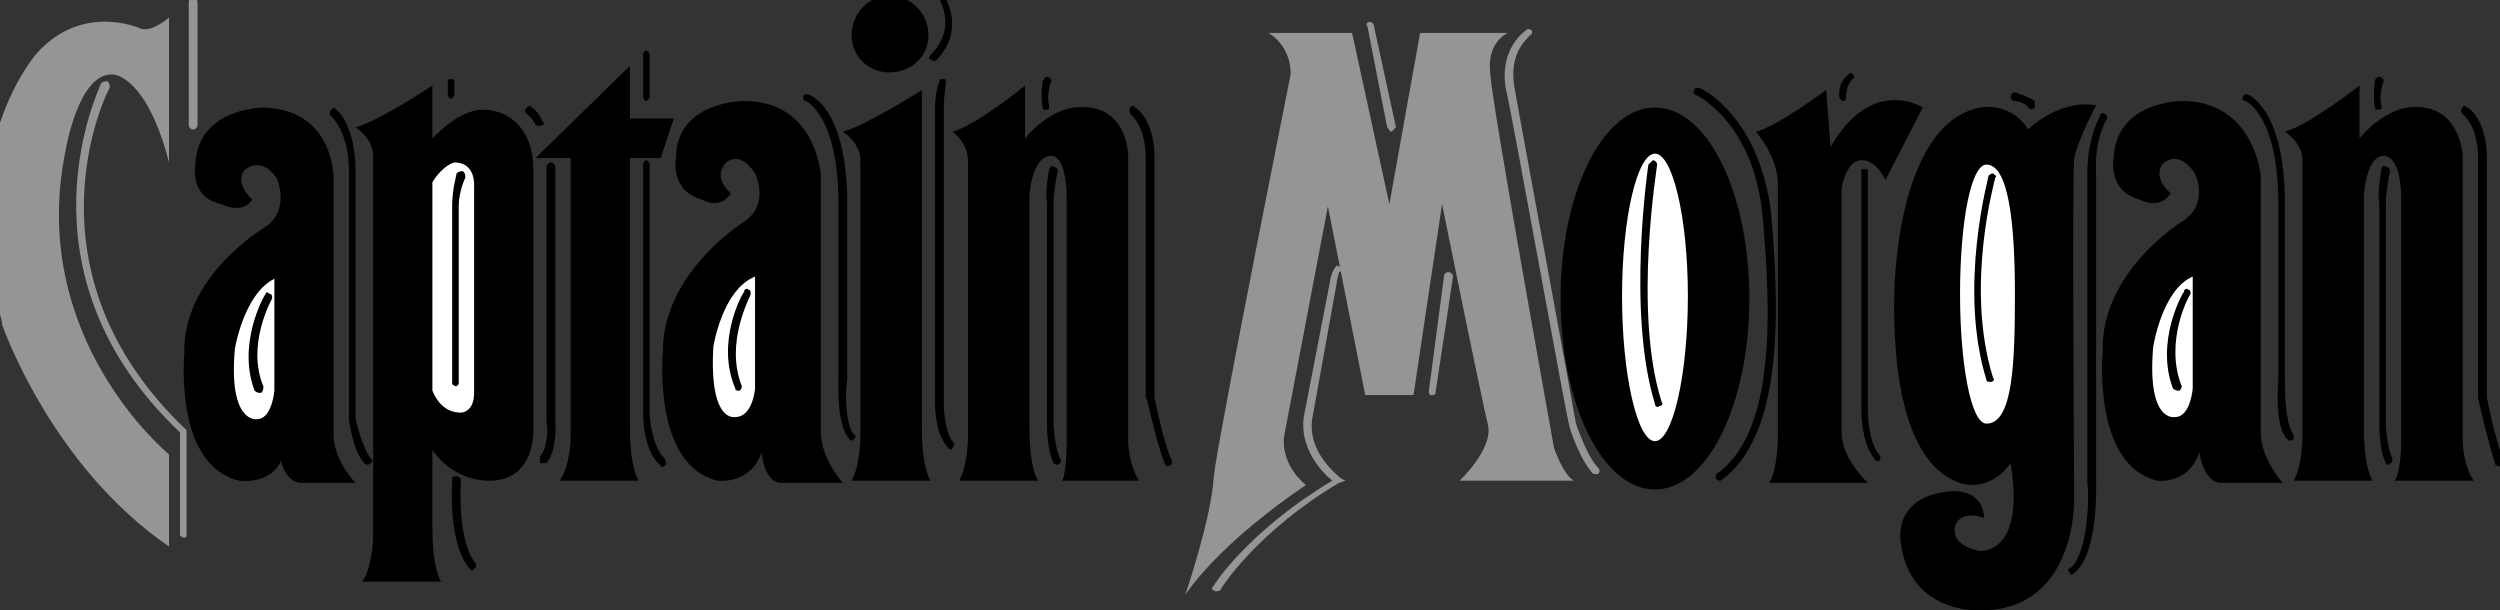 <?xml version="1.0" encoding="UTF-8"?>
<!DOCTYPE svg PUBLIC "-//W3C//DTD SVG 1.1//EN" "http://www.w3.org/Graphics/SVG/1.1/DTD/svg11.dtd">
<!-- Creator: CorelDRAW X7 -->
<svg xmlns="http://www.w3.org/2000/svg" xml:space="preserve" width="1.139in" height="0.278in" version="1.1" style="shape-rendering:geometricPrecision; text-rendering:geometricPrecision; image-rendering:optimizeQuality; fill-rule:evenodd; clip-rule:evenodd"
viewBox="0 0 1139 278"
 xmlns:xlink="http://www.w3.org/1999/xlink">
 <rect x="0" y="0" width="1139" height="278" fill="#333333" stroke="none"/>
 <defs>
  <style type="text/css">
   <![CDATA[
    .fil0 {fill:black;fill-rule:nonzero}
    .fil2 {fill:#959596;fill-rule:nonzero}
    .fil1 {fill:white;fill-rule:nonzero}
   ]]>
  </style>
 </defs>
 <g id="Layer_x0020_1">
  <path class="fil0" d="M243 196c0,0 0,-102 0,-119 0,-17 -10,-27 -23,-27 -9,0 -18,8 -23,13l0 -24c0,0 -24,16 -35,19 0,0 8,5 8,13 0,9 0,173 0,173 0,0 0,14 -5,21l36 0c0,0 -4,-5 -4,-25l0 -35c4,6 13,14 26,14 21,0 20,-23 20,-23z"/>
  <path class="fil1" d="M216 85c0,0 0,86 0,94 0,9 -6,9 -6,9 -7,0 -11,-5 -13,-10l0 -95c5,-8 10,-9 10,-9 10,0 9,11 9,11z"/>
  <path class="fil0" d="M797 136c0,48 -19,87 -43,87 -24,0 -43,-39 -43,-87 0,-48 19,-87 43,-87 24,0 43,39 43,87z"/>
  <path class="fil1" d="M769 135c0,-36 -7,-65 -15,-65 -8,0 -15,29 -15,65 0,36 7,66 15,66 8,0 15,-30 15,-66z"/>
  <path class="fil0" d="M924 59c0,0 14,-14 31,-11 0,0 -8,15 -10,24 -1,9 0,154 0,154 0,0 2,49 -39,52l-8 0c-10,-1 -29,-6 -32,-31 0,0 -4,-20 21,-23 0,0 16,-3 17,12 0,0 -10,-4 -13,3 0,0 -4,9 11,12 0,0 21,2 14,-40 0,0 -6,10 -18,10 -12,-1 -36,-13 -35,-86 0,0 0,-78 39,-86 0,0 14,-3 22,10z"/>
  <path class="fil1" d="M905 75c-7,0 -12,26 -12,59 0,32 5,59 12,59 12,0 13,-27 13,-59 0,-33 -3,-59 -13,-59z"/>
  <path class="fil0" d="M115 91c0,0 -8,-7 -4,-13 0,0 7,-8 15,3 0,0 7,15 -6,23 0,0 -37,22 -36,57 0,0 -5,51 25,58 0,0 14,2 19,-9 0,0 2,11 11,10l23 0c0,0 -10,-10 -10,-22 0,-12 0,-116 0,-116 0,0 1,-32 -32,-33 0,0 -30,0 -31,26 0,0 -3,15 12,18 0,0 9,5 14,-2z"/>
  <path class="fil1" d="M125 127l0 51c0,0 -1,13 -8,13 0,0 -13,2 -10,-32 0,0 4,-25 18,-32z"/>
  <path class="fil2" d="M88 -1c-1,0 -2,1 -2,2l0 56c0,1 1,2 2,2 1,0 2,-1 2,-2l0 -56c0,-1 -1,-2 -2,-2z"/>
  <path class="fil2" d="M85 196c-77,-73 -36,-155 -35,-156 0,-1 0,-2 -1,-3 -1,0 -2,0 -3,1 0,1 -42,85 36,159 0,2 0,47 0,47 0,0 1,1 2,1 1,0 1,-1 1,-1l0 -48z"/>
  <path class="fil0" d="M123 134c-1,-1 -2,-1 -2,0 -1,1 -13,23 -5,44 1,1 2,1 3,1 1,-1 1,-2 1,-3 -8,-19 4,-40 4,-40 0,-1 0,-2 -1,-2z"/>
  <path class="fil0" d="M333 88c0,0 -8,-6 -3,-13 0,0 6,-8 14,4 0,0 7,14 -5,22 0,0 -37,23 -37,59 0,0 -5,52 25,59 0,0 15,2 20,-13 0,0 1,15 10,14l27 0c0,0 -10,-11 -10,-23 0,-12 0,-117 0,-117 0,0 -2,-34 -35,-34 0,0 -31,0 -31,26 0,0 -3,15 12,19 0,0 8,5 13,-3z"/>
  <path class="fil1" d="M344 126l0 51c0,0 -1,13 -9,13 0,0 -12,3 -10,-32 0,0 4,-26 19,-32z"/>
  <path class="fil0" d="M341 132c-1,-1 -2,0 -2,1 -1,1 -13,23 -4,44 0,1 1,1 2,1 1,-1 1,-2 1,-2 -8,-20 4,-41 4,-42 0,-1 0,-2 -1,-2z"/>
  <path class="fil0" d="M162 191l0 -113c0,-20 -8,-28 -9,-28 0,-1 -1,-1 -2,0 -1,1 -1,2 0,3 0,0 8,7 8,25l0 113c0,1 2,15 7,20 1,1 2,1 3,0 1,-1 1,-2 0,-2 -4,-5 -7,-18 -7,-18z"/>
  <path class="fil0" d="M207 43l0 -6c0,-1 -1,-1 -2,-1 0,0 -1,0 -1,1l0 6c0,1 1,2 1,2 1,0 2,-1 2,-2z"/>
  <path class="fil0" d="M247 57c1,0 1,-1 0,-2 -1,-3 -4,-6 -5,-6 0,-1 -1,-1 -2,0 -1,1 -1,2 0,3 0,0 3,2 4,5 1,0 2,1 3,0z"/>
  <path class="fil0" d="M253 76c0,-1 -1,-2 -2,-2 -1,0 -2,1 -2,2l0 117c1,3 0,12 -3,15 0,1 0,2 0,3 1,0 2,0 3,0 5,-6 4,-18 4,-18l0 -117z"/>
  <path class="fil0" d="M208 176c0,0 1,-1 1,-1l0 -81c0,-7 3,-13 3,-13 0,-1 0,-2 -1,-3 -1,0 -2,0 -3,1 0,1 -2,7 -2,15l0 81c0,0 1,1 2,1z"/>
  <path class="fil0" d="M210 219c0,-1 -1,-2 -2,-2 -1,0 -2,0 -2,1 0,2 -2,30 8,41 0,1 2,1 2,0 1,0 1,-2 1,-2 -9,-10 -7,-38 -7,-38z"/>
  <path class="fil0" d="M294 46c1,0 2,-1 2,-2l0 -19c0,-1 -1,-2 -2,-2 0,0 -1,1 -1,2l0 19c0,1 1,2 1,2z"/>
  <path class="fil0" d="M296 188l0 -113c0,-1 -1,-2 -2,-2 0,0 -1,1 -1,2l0 113c0,1 0,18 8,24 0,1 1,1 2,0 1,-1 0,-2 0,-3 -5,-4 -7,-16 -7,-21z"/>
  <path class="fil0" d="M430 184l0 -135c0,-6 1,-11 1,-11 0,-1 0,-2 -1,-2 -1,0 -2,0 -2,1 0,0 -2,5 -2,12l0 135c0,1 0,14 6,20 0,1 2,1 2,0 1,-1 1,-2 0,-3 -3,-3 -4,-13 -4,-17z"/>
  <path class="fil0" d="M429 -4c0,-1 0,-1 0,-1l-2 0c-1,1 -1,2 0,3 0,0 10,14 -3,27 -1,1 -1,2 0,2 1,1 2,1 3,0 14,-15 2,-31 2,-31z"/>
  <path class="fil0" d="M478 48c-1,-3 0,-9 1,-11 0,-1 -1,-2 -2,-2 -1,0 -1,1 -2,2 0,0 -1,7 0,12 0,1 1,1 2,1 1,0 1,-1 1,-2z"/>
  <path class="fil0" d="M480 193l0 -101c0,-3 1,-11 2,-14 0,-1 -1,-2 -2,-2 -1,-1 -1,0 -2,1 0,0 -2,11 -1,15l0 101c0,1 0,12 3,18 1,1 2,1 3,0 0,0 1,-1 0,-2 -2,-4 -3,-13 -3,-16z"/>
  <path class="fil0" d="M526 181l0 -109c0,-17 -8,-23 -9,-23 0,-1 -1,-1 -2,0 -1,1 0,2 0,3 0,0 7,5 7,20l0 109c1,1 5,22 9,31 0,0 1,1 2,0 1,0 1,-1 1,-2 -4,-8 -8,-29 -8,-29z"/>
  <path class="fil0" d="M1085 48c-1,-3 0,-9 1,-11 0,-1 -1,-2 -2,-2 -1,0 -2,1 -2,2 0,0 -1,7 0,12 0,1 1,1 2,1 1,0 1,-1 1,-2z"/>
  <path class="fil0" d="M1087 193l0 -101c0,-3 1,-11 2,-14 0,-1 -1,-2 -2,-2 -1,-1 -2,0 -2,1 0,0 -2,11 -1,15l0 101c0,1 0,12 3,18 0,1 1,1 2,0 1,0 1,-1 1,-2 -2,-4 -3,-13 -3,-16z"/>
  <path class="fil0" d="M1133 181l0 -109c0,-17 -8,-23 -9,-23 -1,-1 -2,-1 -2,0 -1,1 -1,2 0,3 0,0 7,5 7,20l0 109c0,1 5,22 8,31 1,0 2,1 3,0 0,0 1,0 1,-1l0 -1 0 0c-4,-8 -8,-29 -8,-29z"/>
  <path class="fil2" d="M598 190l11 -61c0,-2 1,-4 1,-5 1,0 1,-1 1,-2 -1,-1 -2,-1 -2,-1 -2,2 -3,6 -3,7 0,0 -12,62 -12,62 -2,14 8,25 13,29 -37,22 -54,47 -54,48 -1,0 -1,2 0,2 1,1 2,0 3,0 0,-1 17,-27 54,-49l3 -1 -2 -1c-1,-1 -16,-12 -13,-28z"/>
  <path class="fil2" d="M626 12c0,-1 -1,-2 -2,-2 -1,0 -2,1 -1,2l9 46c1,1 1,2 2,2 1,-1 2,-2 2,-2l-10 -46z"/>
  <path class="fil2" d="M660 124c-1,0 -1,0 -2,1l-7 53c0,1 0,2 1,2 1,0 2,0 2,-1l8 -53c0,-1 -1,-2 -2,-2z"/>
  <path class="fil2" d="M718 193c0,-1 -25,-136 -28,-153 -3,-17 7,-23 7,-24 1,0 1,-1 1,-2 -1,-1 -2,-1 -3,0 0,0 -12,8 -9,26 4,18 28,152 29,154 0,1 5,16 11,22 1,0 2,0 2,0 1,-1 1,-2 0,-3 -5,-5 -10,-20 -10,-20z"/>
  <path class="fil0" d="M755 75c0,-1 -1,-2 -2,-2 0,0 -1,1 -2,2 0,0 -10,67 3,109 0,1 1,2 2,1 1,0 2,-1 1,-2 -13,-41 -2,-107 -2,-108z"/>
  <path class="fil0" d="M774 40c-1,0 -2,0 -2,1 -1,1 0,2 0,2 1,0 27,13 31,55 4,45 6,99 -21,118 0,1 -1,2 0,2 0,1 2,1 2,1 28,-20 27,-75 23,-121 -5,-45 -32,-58 -33,-58z"/>
  <path class="fil0" d="M842 34c-5,4 -4,10 -4,10 0,1 1,2 2,2 1,0 1,-1 1,-2 0,0 0,-5 3,-8 1,0 1,-2 0,-2 0,-1 -1,-1 -2,0z"/>
  <path class="fil0" d="M851 187l0 -109c0,-1 -1,-1 -2,-1 -1,0 -1,0 -1,1l0 109c0,0 0,15 6,22 0,1 1,1 2,1 1,-1 1,-2 0,-3 -5,-6 -5,-20 -5,-20z"/>
  <path class="fil0" d="M908 79c-1,0 -2,1 -2,1 0,1 -14,51 -1,93 0,1 1,1 2,1 1,0 2,-1 1,-2 -13,-42 1,-90 1,-91 1,-1 0,-1 -1,-2z"/>
  <path class="fil0" d="M918 42c-1,0 -2,1 -2,2 0,1 1,2 2,2 1,0 5,1 6,3 1,1 2,1 3,0 0,-1 0,-2 0,-3 -3,-2 -9,-4 -9,-4z"/>
  <path class="fil0" d="M960 54c0,-1 0,-2 -1,-2 -1,-1 -2,0 -2,0 0,1 -6,10 -6,27l0 141c1,8 0,33 -8,39 -1,0 -1,1 0,2 0,1 1,1 2,0 11,-8 10,-40 10,-42l0 -140c-1,-16 5,-25 5,-25z"/>
  <path class="fil2" d="M77 74l0 -66c0,0 -8,7 -13,5 0,0 -26,-12 -47,11 0,0 -10,11 -17,32l0 87c0,1 1,3 1,5 0,0 22,64 76,101l0 -42c0,0 -65,-53 -47,-139 0,0 6,-36 22,-34 0,0 15,1 25,40z"/>
  <path class="fil0" d="M366 44c0,1 0,2 1,2 0,0 15,6 15,47l0 79c0,2 -1,22 5,28 0,1 1,1 2,0 1,0 1,-2 0,-2 -4,-5 -4,-20 -3,-25l0 -80c0,-44 -17,-50 -18,-50 -1,0 -2,0 -2,1z"/>
  <path class="fil0" d="M989 88c0,0 -8,-6 -4,-13 0,0 7,-8 15,4 0,0 7,14 -6,22 0,0 -37,23 -36,59 0,0 -5,52 25,59 0,0 14,2 19,-13 0,0 2,15 11,14l27 0c0,0 -10,-11 -10,-23 0,-12 0,-117 0,-117 0,0 -3,-34 -36,-34 0,0 -30,0 -31,26 0,0 -3,15 12,19 0,0 9,5 14,-3z"/>
  <path class="fil1" d="M999 126l0 51c0,0 -1,13 -8,13 0,0 -13,3 -10,-32 0,0 4,-26 18,-32z"/>
  <path class="fil0" d="M997 132c-1,-1 -2,0 -2,1 -1,1 -13,23 -5,44 1,1 2,1 3,1 1,-1 1,-2 1,-2 -8,-20 3,-41 4,-42 0,-1 0,-2 -1,-2z"/>
  <path class="fil0" d="M1022 44c-1,1 0,2 1,2 0,0 15,6 15,47l0 79c0,2 -2,22 4,28 1,1 2,1 3,0 0,0 0,-2 0,-2 -4,-5 -4,-20 -4,-25l0 -80c0,-44 -17,-50 -17,-50 -1,0 -2,0 -2,1z"/>
  <path class="fil0" d="M832 41c0,0 -23,17 -32,19 0,0 10,11 10,24 0,13 0,115 0,115 0,0 0,15 -4,21l45 0c0,0 -12,-11 -12,-23 0,-12 0,-111 0,-111 0,0 2,-13 9,-13 0,0 6,-1 11,9l17 -33c0,0 -23,-15 -42,18l-2 -26z"/>
  <path class="fil0" d="M1075 39c0,0 -23,18 -34,21 0,0 8,5 8,13 0,9 0,126 0,126 0,0 0,13 -4,20l36 0c0,0 -4,-5 -4,-24 0,-19 0,-106 0,-106 0,0 1,-18 9,-18 0,0 8,-1 8,20l0 110c0,0 0,14 -3,18l36 0c0,0 -5,-7 -5,-19l0 -129c0,0 -1,-25 -25,-22 0,0 -11,1 -22,14l0 -24z"/>
  <path class="fil0" d="M467 39c0,0 -22,18 -33,21 0,0 7,5 7,13 0,9 0,126 0,126 0,0 0,13 -4,20l36 0c0,0 -4,-5 -4,-24 0,-19 0,-106 0,-106 0,0 1,-18 10,-18 0,0 7,-1 7,20l0 110c0,0 0,14 -2,18l35 0c0,0 -5,-7 -5,-19l0 -129c0,0 0,-25 -25,-22 0,0 -11,1 -22,14l0 -24z"/>
  <path class="fil0" d="M420 41c0,0 -25,16 -36,19 0,0 8,5 8,13 0,9 0,126 0,126 0,0 0,13 -4,20l36 0c0,0 -4,-5 -4,-24l0 -154z"/>
  <path class="fil2" d="M578 15l38 0 17 78 14 -78 40 0c0,0 -10,4 -8,19 1,15 29,170 29,170 0,0 4,12 9,15l-52 0c0,0 15,-14 13,-25 -3,-12 -21,-101 -21,-101l-13 87 -22 0 -17 -86 -20 105c0,0 -2,12 10,22 0,0 -37,24 -55,50 0,0 12,-35 13,-54 2,-18 35,-183 35,-183 0,0 1,-12 -10,-19z"/>
  <path class="fil0" d="M405 -2c-9,0 -17,8 -17,18 0,10 8,17 17,17 10,0 18,-7 18,-17 0,-10 -8,-18 -18,-18z"/>
  <path class="fil0" d="M301 72l6 -18 -20 0 0 -24 -43 42 16 0c0,9 0,127 0,127 0,0 0,13 -5,20l36 0c0,0 -4,-5 -4,-24l0 -123 14 0z"/>
 </g>
</svg>
